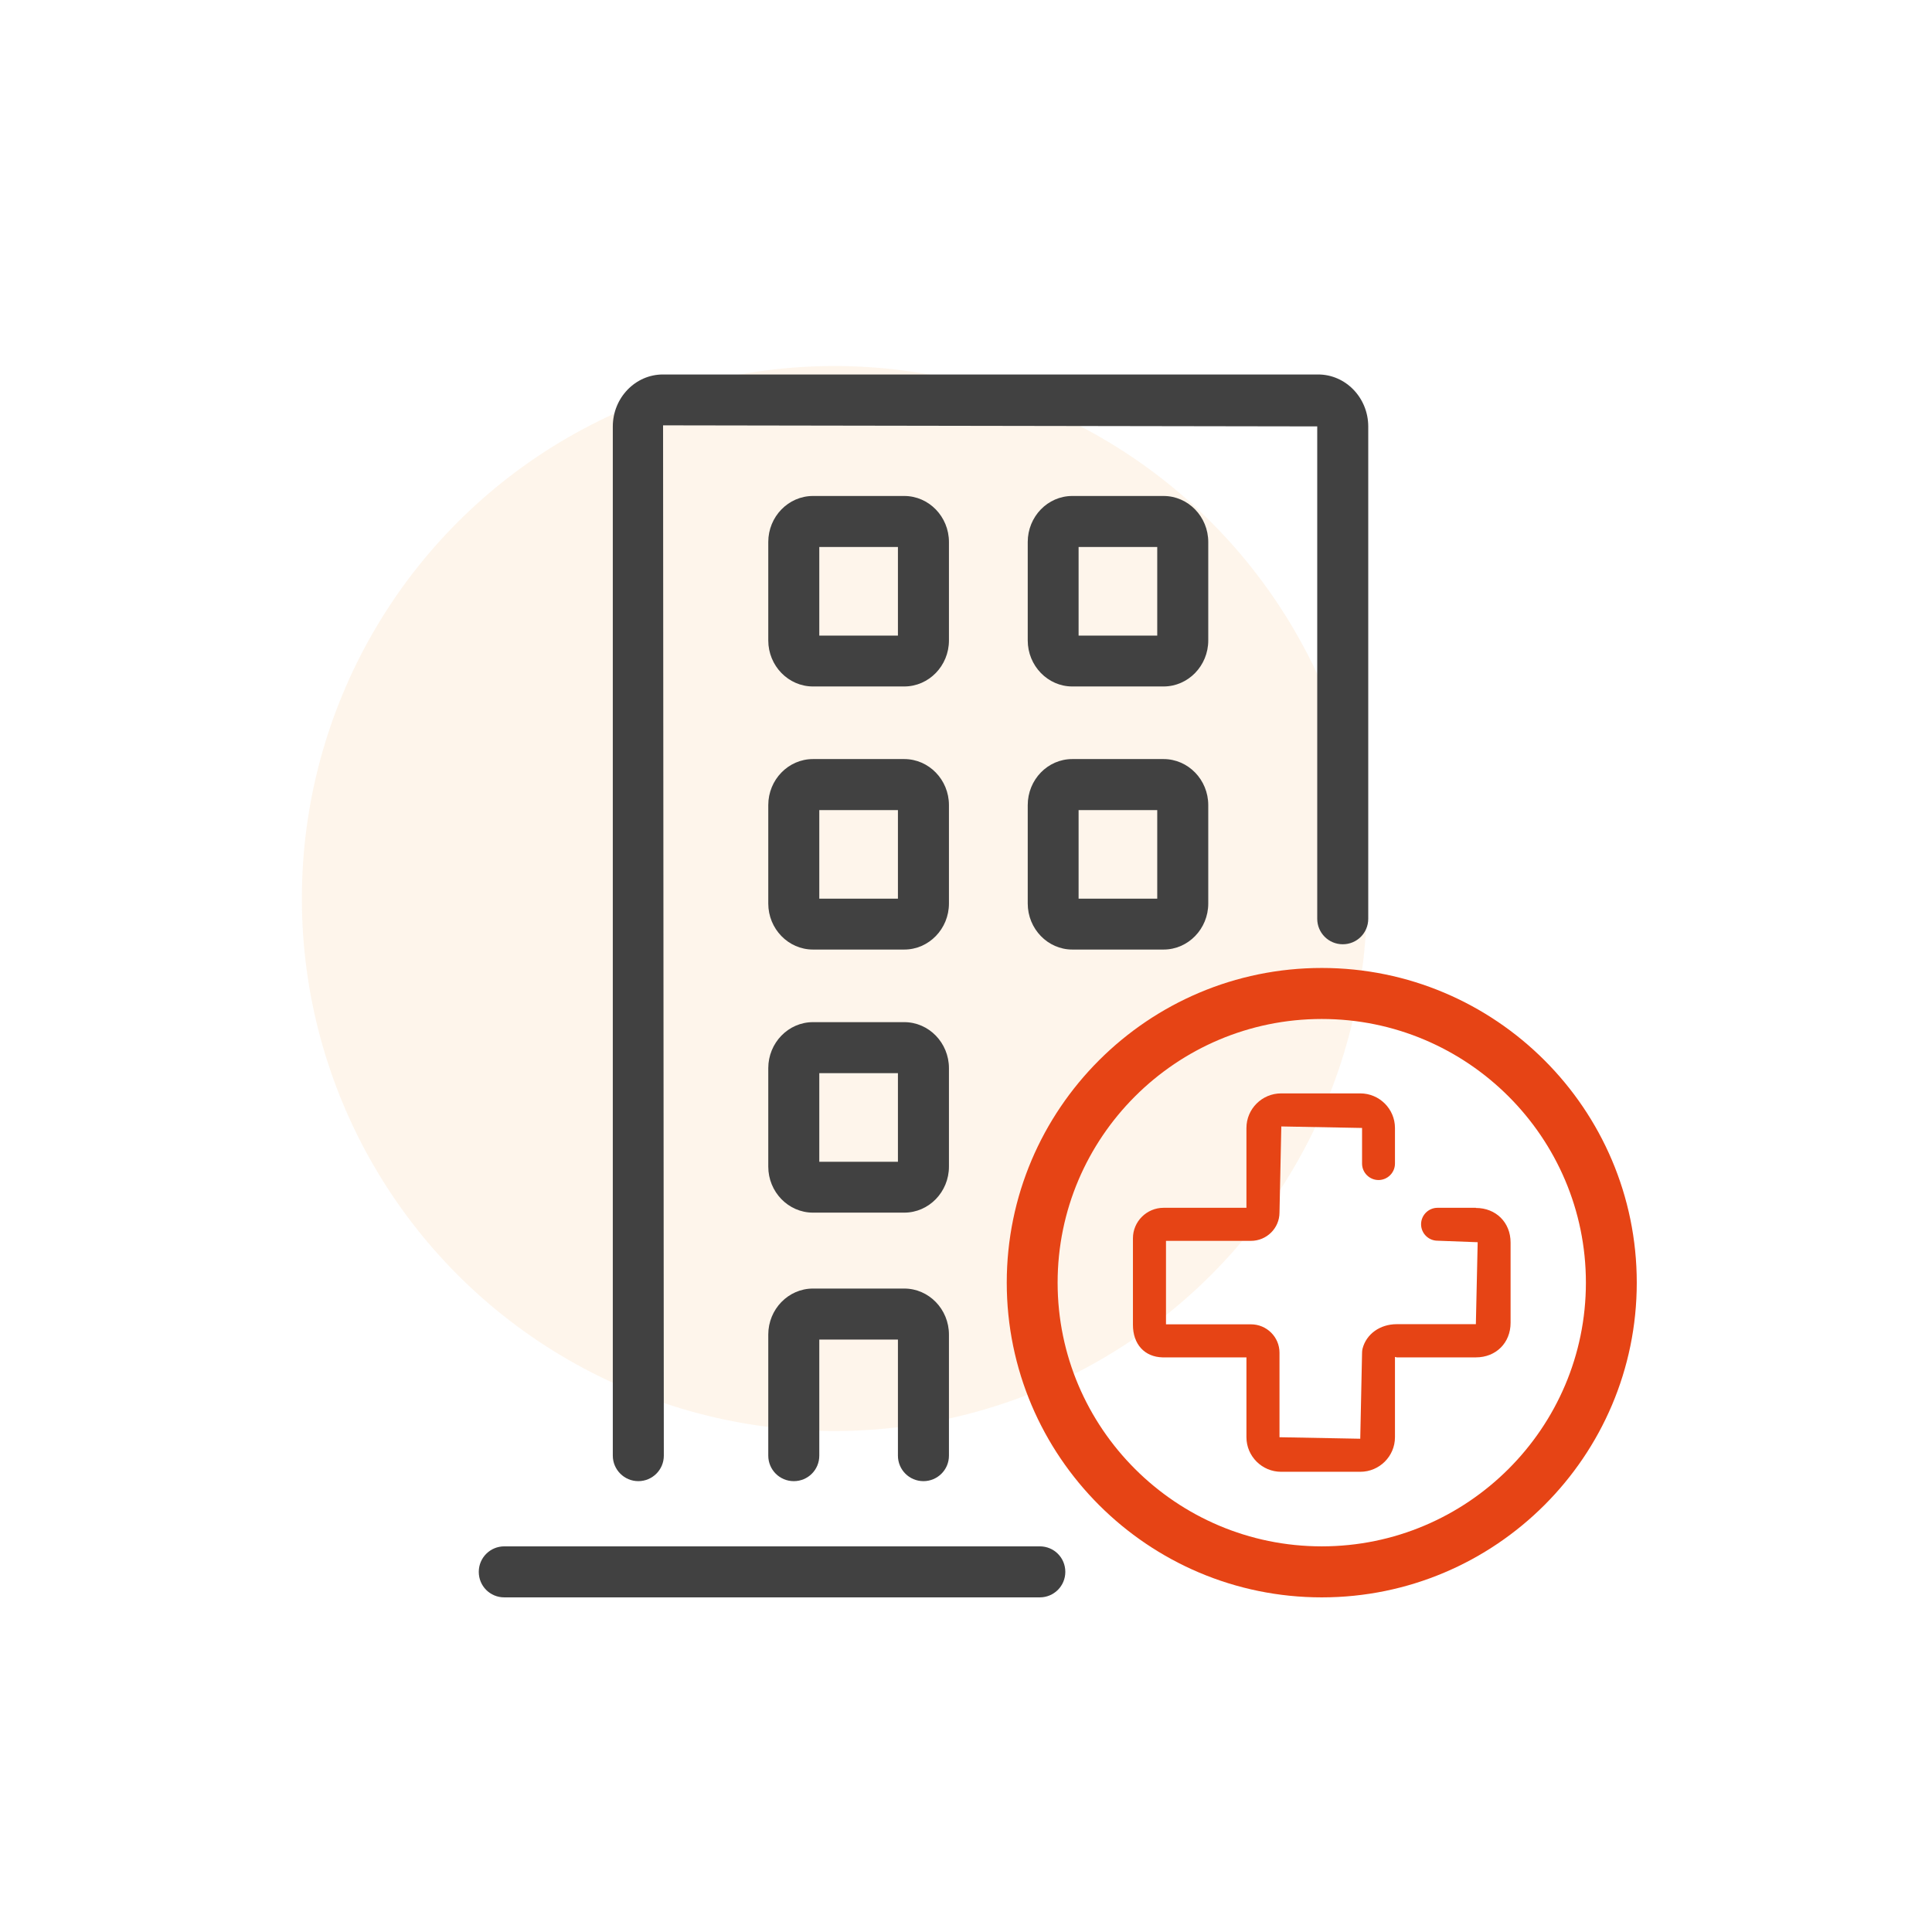 <?xml version="1.0" encoding="UTF-8"?>
<svg id="Layer_1" data-name="Layer 1" xmlns="http://www.w3.org/2000/svg" viewBox="0 0 128 128">
  <defs>
    <style>
      .cls-1 {
        fill: #e64415;
      }

      .cls-2 {
        fill: #414141;
      }

      .cls-3 {
        fill: #ee7f00;
        isolation: isolate;
        opacity: .08;
      }
    </style>
  </defs>
  <circle class="cls-3" cx="55.28" cy="59.53" r="35.28"/>
  <g>
    <path class="cls-2" d="M68.89,102.45H33.41c-.93,0-1.69,.75-1.69,1.69s.75,1.69,1.69,1.69h35.48c.93,0,1.69-.75,1.69-1.69s-.75-1.69-1.69-1.69Z"/>
    <path class="cls-2" d="M61.18,98.13c.93,0,1.69-.75,1.69-1.69v-8.02c0-1.68-1.33-3.05-2.96-3.05h-6.05c-1.63,0-2.96,1.37-2.96,3.05v8.02c0,.93,.75,1.69,1.69,1.69s1.69-.75,1.69-1.69v-7.69h5.21v7.69c0,.93,.75,1.69,1.69,1.69Z"/>
    <path class="cls-2" d="M62.87,70.77c0-1.68-1.33-3.05-2.96-3.05h-6.05c-1.63,0-2.96,1.37-2.96,3.05v6.52c0,1.68,1.33,3.05,2.96,3.05h6.05c1.63,0,2.96-1.37,2.96-3.05v-6.52Zm-3.38,6.2h-5.21v-5.87h5.21v5.87Z"/>
    <path class="cls-2" d="M77.09,50.29h-6.05c-1.63,0-2.95,1.37-2.95,3.05v6.52c0,1.68,1.33,3.05,2.95,3.05h6.05c1.63,0,2.96-1.37,2.96-3.05v-6.52c0-1.68-1.33-3.05-2.96-3.05Zm-.42,9.25h-5.21v-5.87h5.21v5.87Z"/>
    <path class="cls-2" d="M62.87,53.34c0-1.68-1.33-3.05-2.96-3.05h-6.05c-1.63,0-2.96,1.37-2.96,3.05v6.52c0,1.68,1.33,3.05,2.96,3.05h6.05c1.63,0,2.96-1.37,2.96-3.05v-6.52Zm-3.38,6.2h-5.21v-5.87h5.21v5.87Z"/>
    <path class="cls-2" d="M80.05,35.91c0-1.68-1.33-3.05-2.96-3.05h-6.05c-1.63,0-2.95,1.37-2.95,3.05v6.52c0,1.68,1.33,3.05,2.95,3.05h6.05c1.63,0,2.96-1.37,2.96-3.05v-6.52Zm-3.38,6.2h-5.21v-5.87h5.21v5.87Z"/>
    <path class="cls-2" d="M62.87,35.91c0-1.68-1.33-3.05-2.96-3.05h-6.05c-1.63,0-2.96,1.37-2.96,3.05v6.52c0,1.68,1.33,3.05,2.96,3.05h6.05c1.63,0,2.96-1.37,2.96-3.05v-6.52Zm-3.38,6.2h-5.21v-5.87h5.21v5.87Z"/>
    <path class="cls-2" d="M42.29,98.13c.93,0,1.69-.75,1.69-1.69l-.05-68.26,43.34,.07V60.87c0,.93,.75,1.69,1.69,1.69s1.69-.75,1.69-1.69V28.26c0-1.9-1.49-3.45-3.32-3.45H43.92c-1.83,0-3.32,1.55-3.32,3.45V96.44c0,.93,.76,1.69,1.69,1.69Z"/>
  </g>
  <g>
    <path class="cls-1" d="M87.57,64.13c-11.51,0-20.87,9.35-20.87,20.85s9.36,20.85,20.87,20.85,20.87-9.35,20.87-20.85-9.36-20.85-20.87-20.85Zm0,38.32c-9.65,0-17.5-7.84-17.5-17.47s7.85-17.47,17.5-17.47,17.5,7.84,17.5,17.47-7.85,17.47-17.5,17.47Z"/>
    <path class="cls-1" d="M97.78,80.02h-2.54c-.6,0-1.09,.49-1.09,1.09s.49,1.09,1.09,1.09l2.66,.1-.12,5.43h-5.24c-1.11,0-2.02,.65-2.27,1.63-.02,.09-.03,.18-.03,.27l-.12,5.69-5.35-.1v-5.6c0-1.04-.85-1.88-1.89-1.88h-5.63v-5.53h5.63c1.04,0,1.89-.84,1.89-1.88l.12-5.7,5.35,.1v2.36c0,.6,.49,1.09,1.09,1.09s1.09-.49,1.09-1.09v-2.36c0-1.26-1.03-2.29-2.3-2.29h-5.24c-1.27,0-2.3,1.03-2.3,2.29v5.29h-5.49c-1.12,0-2.03,.91-2.03,2.02v5.73c0,1.29,.77,2.13,1.96,2.16,.02,0,.04,0,.07,0h5.49v5.29c0,1.26,1.03,2.29,2.3,2.29h5.24c1.27,0,2.3-1.03,2.3-2.29v-5.32l.12,.03h5.24c1.34,0,2.3-.97,2.3-2.29v-5.32c0-1.33-.97-2.29-2.3-2.29Z"/>
  </g>
</svg>